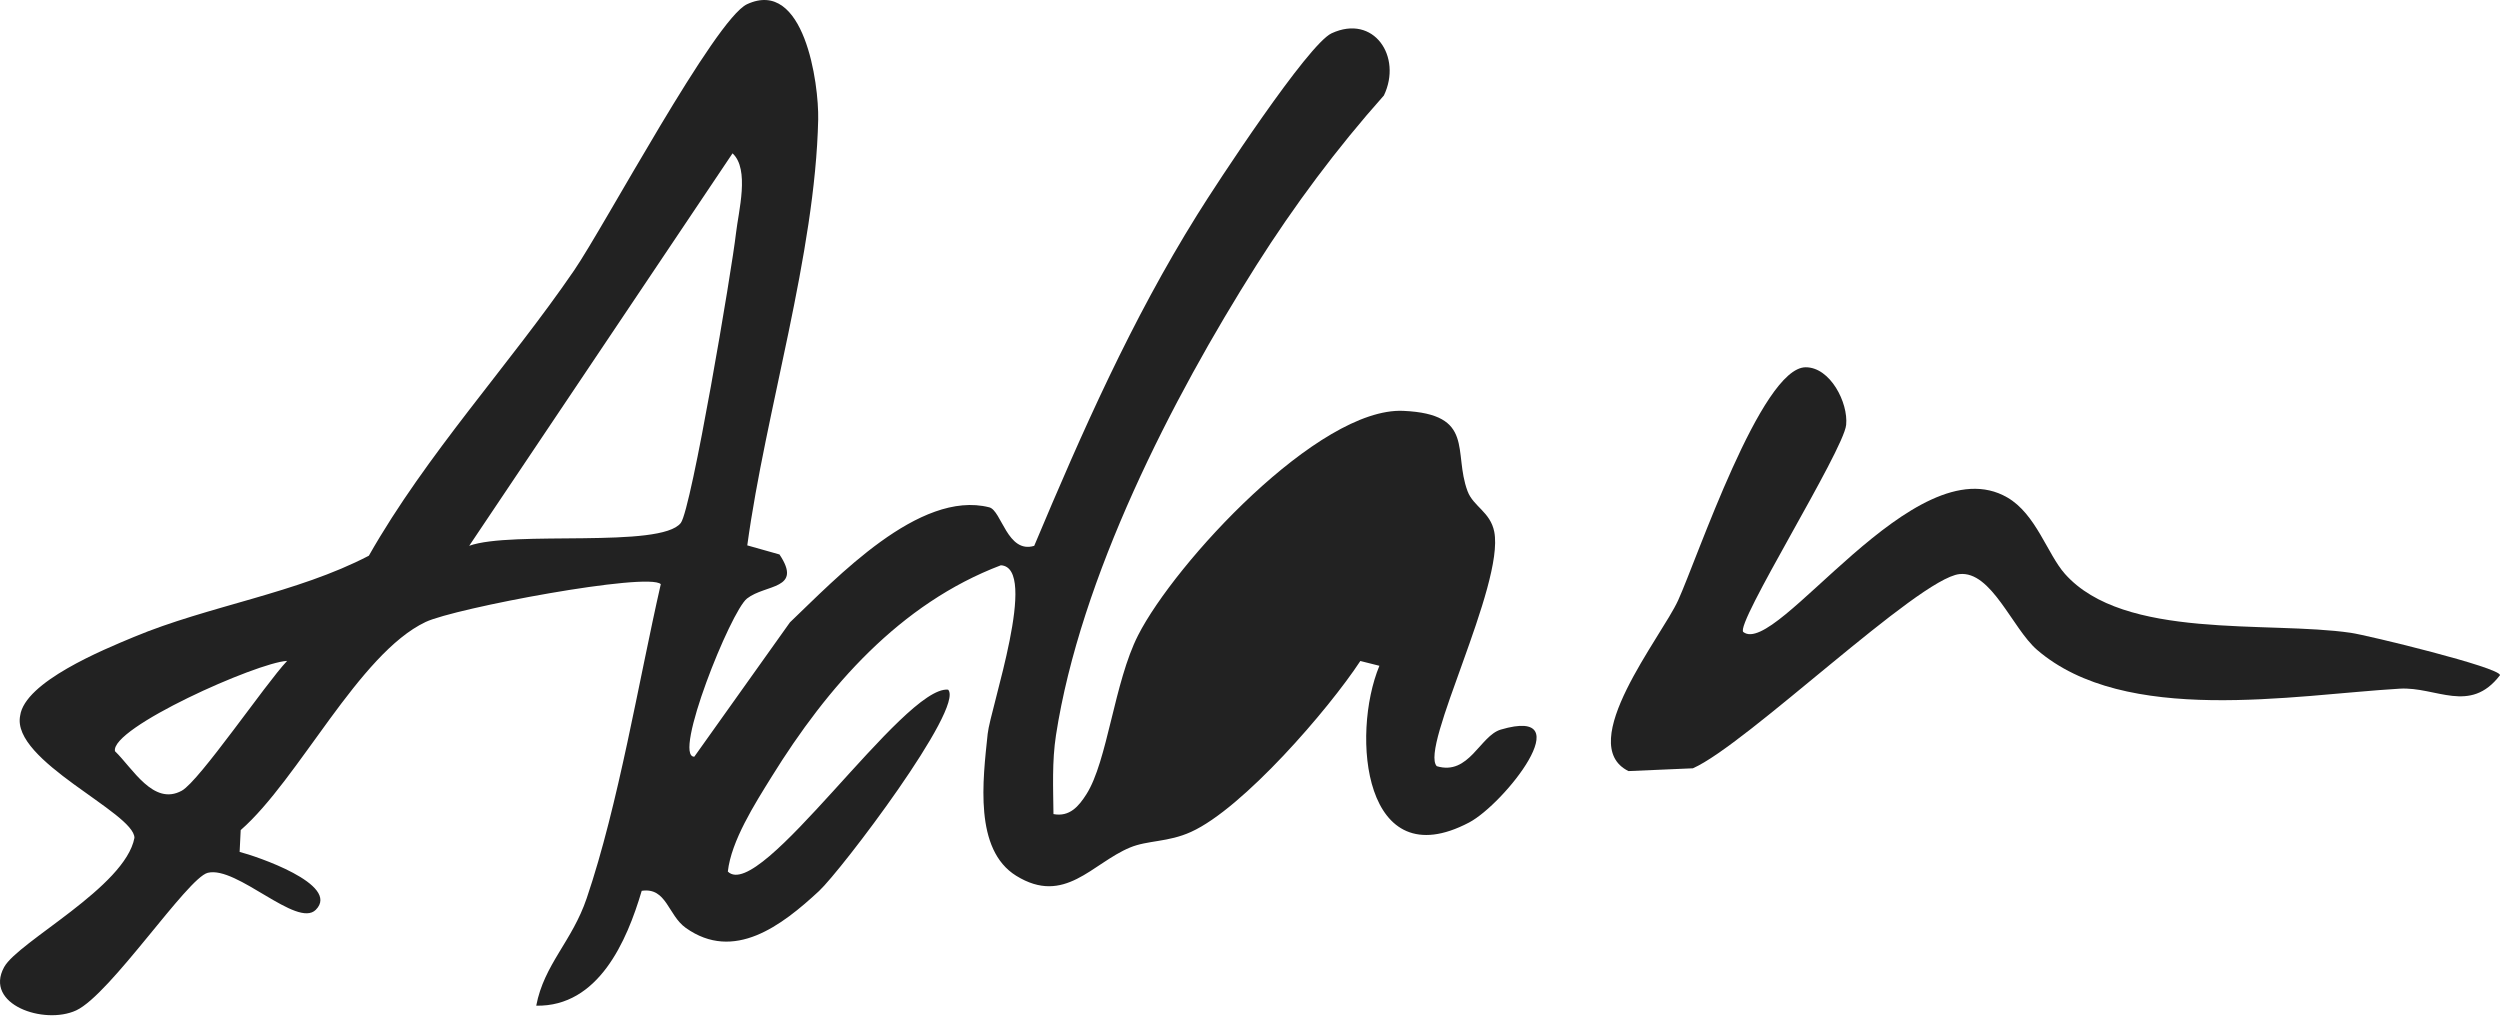 <svg width="134" height="55" viewBox="0 0 134 55" fill="none" xmlns="http://www.w3.org/2000/svg">
<path d="M40.05 29.231L41.78 29.719C43.043 31.614 41.036 31.301 40.039 32.081C39.161 32.769 36.034 40.58 37.215 40.559L42.34 33.36C44.81 31.008 49.272 26.238 53.026 27.193C53.683 27.362 53.996 29.693 55.434 29.257C58.017 23.11 60.636 17.184 64.159 11.531C65.216 9.826 70.11 2.37 71.373 1.785C73.638 0.737 75.173 3.038 74.177 5.117C71.661 7.941 69.371 11.017 67.347 14.211C62.798 21.395 57.904 30.957 56.6 39.409C56.384 40.821 56.451 42.223 56.466 43.635C57.334 43.799 57.822 43.214 58.228 42.577C59.362 40.8 59.722 36.564 61.001 34.053C62.967 30.186 70.68 21.816 75.219 22.022C79.091 22.196 77.874 24.22 78.66 26.325C78.968 27.152 79.882 27.434 80.093 28.507C80.642 31.367 76.077 40.092 77.012 41.068C78.742 41.586 79.327 39.435 80.442 39.106C84.801 37.822 80.632 43.091 78.742 44.087C73.099 47.055 72.395 39.399 73.936 35.686L72.914 35.429C71.209 38.028 66.629 43.327 63.84 44.59C62.608 45.15 61.519 45.032 60.569 45.427C58.531 46.274 57.067 48.549 54.469 46.942C52.204 45.54 52.677 41.828 52.939 39.337C53.082 37.961 55.691 30.412 53.647 30.299C48.235 32.353 44.348 36.811 41.364 41.627C40.455 43.091 39.192 45.073 39.012 46.716C40.738 48.426 48.43 36.739 50.818 36.965C51.727 37.91 45.082 46.66 43.901 47.758C41.893 49.622 39.336 51.569 36.758 49.735C35.803 49.058 35.731 47.548 34.396 47.748C33.595 50.465 32.07 53.962 28.742 53.905C29.163 51.687 30.668 50.454 31.448 48.144C33.153 43.121 34.232 36.513 35.418 31.311C34.761 30.648 24.378 32.595 22.811 33.339C19.232 35.039 16.008 41.781 12.901 44.493L12.844 45.663C13.687 45.874 18.277 47.409 16.927 48.765C15.925 49.771 12.69 46.392 11.134 46.783C10.046 47.055 5.917 53.304 4.084 54.157C2.364 54.953 -0.876 53.838 0.222 51.836C0.972 50.47 6.713 47.548 7.206 44.908C7.201 43.553 0.592 40.785 1.08 38.361C1.327 36.549 5.522 34.828 7.18 34.14C11.175 32.471 15.9 31.804 19.771 29.786C22.873 24.322 27.305 19.562 30.776 14.489C32.409 12.101 38.33 1.014 40.045 0.224C43.105 -1.189 43.896 4.475 43.855 6.406C43.696 13.626 41.041 22.006 40.055 29.226L40.05 29.231ZM25.143 29.257C27.448 28.42 35.418 29.416 36.491 28.03C37.061 27.29 39.233 14.432 39.449 12.501C39.582 11.331 40.194 9.071 39.264 8.219L25.148 29.257H25.143ZM15.386 35.424C13.784 35.506 5.886 39.024 6.164 40.266C7.109 41.175 8.223 43.214 9.743 42.382C10.693 41.858 14.241 36.636 15.386 35.429V35.424Z" fill="#222222"/>
<path d="M93.439 33.874C95.221 35.27 102.61 23.788 107.591 26.664C109.136 27.558 109.737 29.699 110.682 30.762C113.85 34.325 121.568 33.268 126.01 33.92C126.893 34.048 134.01 35.774 134 36.19C132.388 38.3 130.58 36.795 128.619 36.913C122.909 37.252 113.912 38.906 109.183 34.829C107.863 33.689 106.738 30.582 105.023 30.772C102.805 31.018 93.603 39.923 90.738 41.181L87.287 41.33C84.37 39.892 89.069 34.115 89.947 32.179C90.969 29.94 94.404 19.696 96.782 19.686C98.101 19.68 99.072 21.585 98.954 22.772C98.82 24.153 92.956 33.499 93.444 33.879L93.439 33.874Z" fill="#222222"/>
</svg>
